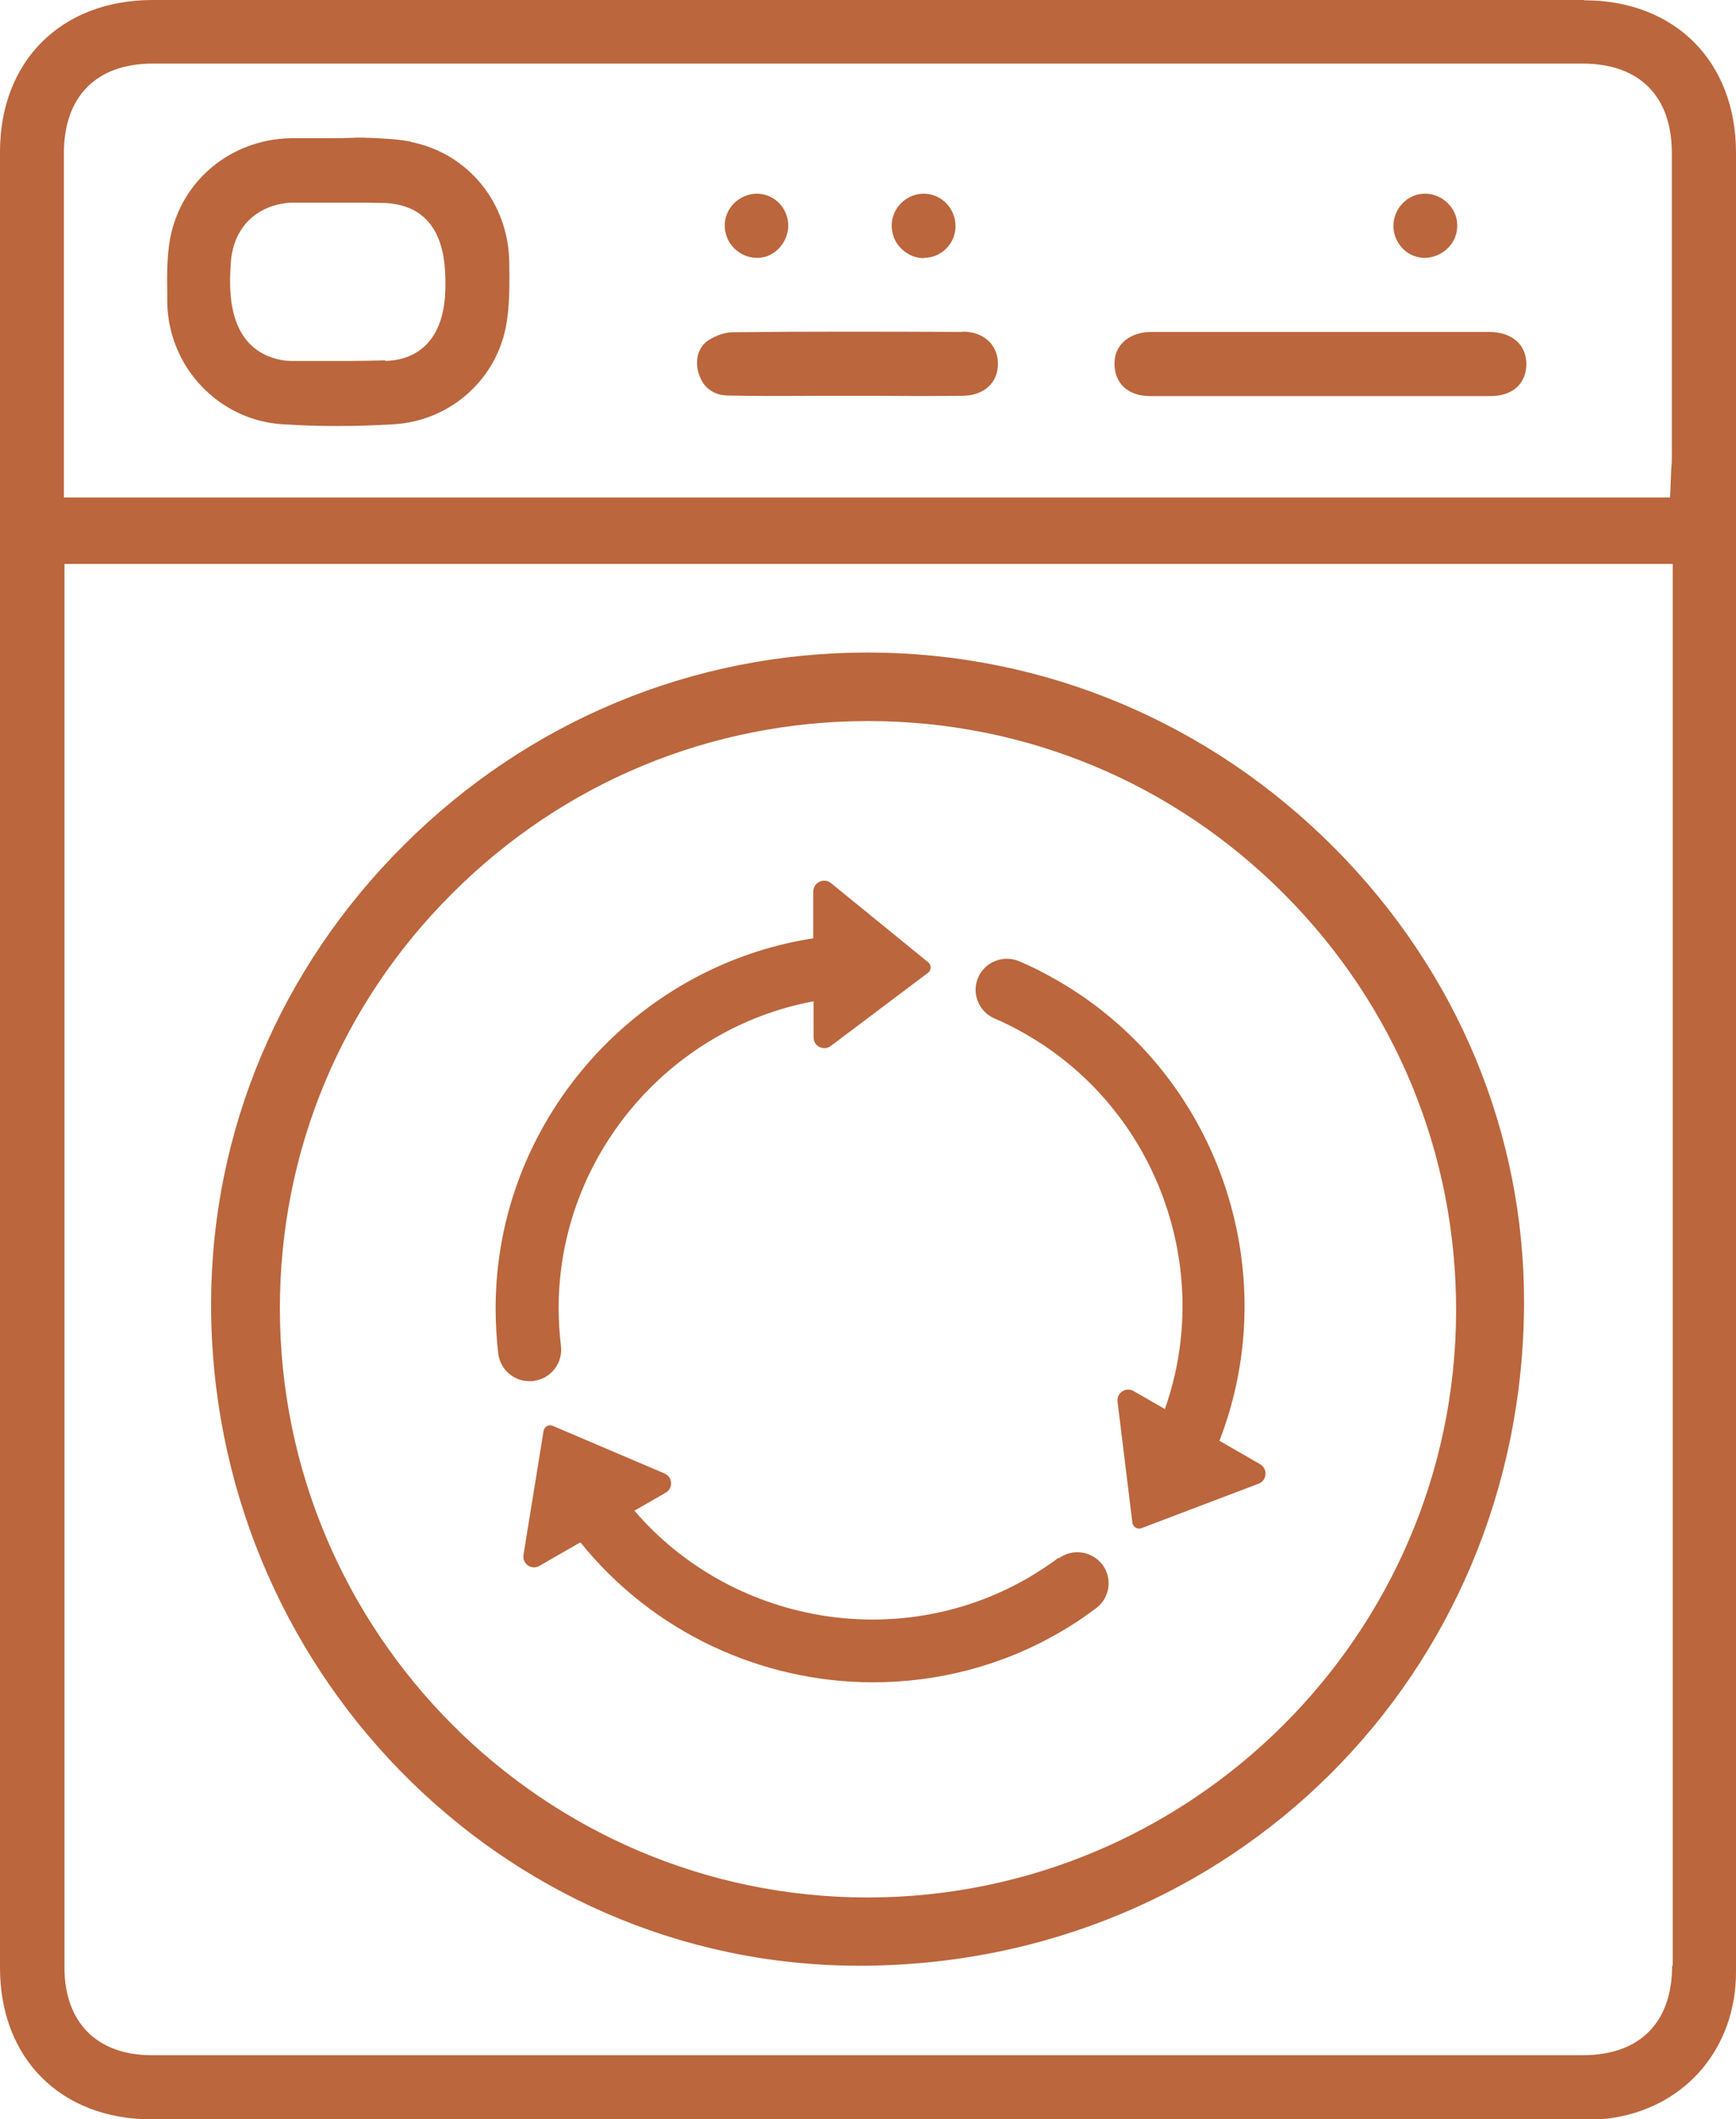 <svg viewBox="0 0 59.79 72.97" xmlns="http://www.w3.org/2000/svg" data-sanitized-data-name="Layer 2" data-name="Layer 2" id="Layer_2">
  <defs>
    <style>
      .cls-1 {
        fill: #bb663d;
        stroke-width: 0px;
      }
    </style>
  </defs>
  <g data-sanitized-data-name="Layer 1" data-name="Layer 1" id="Layer_1-2">
    <g>
      <path d="M54.56,0h-25.23S5.26,0,5.26,0C2.11,0,0,2.1,0,5.23,0,28.07,0,44.91,0,67.76c0,3.12,2.09,5.21,5.2,5.22,16.46,0,32.91,0,49.37,0,.36,0,.72,0,1.03-.06,2.5-.41,4.19-2.43,4.19-5.01,0-7.53,0-13.44,0-20.64v-20.63c0-7.91,0-12.94,0-21.38,0-3.14-2.1-5.25-5.23-5.25ZM2.2,11.36c0-2.36,0-3.72,0-6.08,0-1.96,1.12-3.09,3.06-3.09,12.31,0,24.62,0,36.94,0h12.31c1.95,0,3.07,1.12,3.07,3.08,0,3.41,0,5.46,0,8.4v2c0,.15,0,.3-.02.46l-.04,1H2.2v-5.78ZM57.59,67.69c0,1.96-1.12,3.08-3.07,3.08h-19.43s-29.87,0-29.87,0c-1.88,0-3-1.13-3-3.02V19.42s55.39,0,55.39,0v44.27c0,1.55,0,2.04,0,4Z" class="cls-1"></path>
      <path d="M29.94,22.47h-.07c-6,0-11.67,2.35-15.96,6.63-4.27,4.25-6.63,9.86-6.64,15.78-.02,12.54,9.96,22.77,22.25,22.81h.08c12.78,0,22.84-10.01,22.89-22.79.02-5.86-2.29-11.43-6.52-15.69-4.3-4.33-10-6.73-16.05-6.74ZM29.89,65.34h-.02c-11.15-.01-20.23-9.11-20.23-20.29,0-5.39,2.1-10.46,5.93-14.28,3.83-3.83,8.92-5.94,14.33-5.94,5.43,0,10.52,2.13,14.34,5.97,3.83,3.85,5.93,8.96,5.91,14.38-.04,11.11-9.13,20.15-20.26,20.16Z" class="cls-1"></path>
      <path d="M14.16,4.88c-.52-.1-1.07-.12-1.66-.14h-.21s-.59.02-.59.02h-1.09c-.21,0-.41,0-.62,0-2.05.05-3.75,1.46-4.13,3.45-.11.6-.11,1.25-.1,1.94v.23c.02,2.24,1.76,4.09,3.97,4.23,1.22.08,2.51.08,3.83,0,1.9-.11,3.49-1.48,3.86-3.34.14-.7.13-1.48.12-2.24-.03-2.05-1.42-3.75-3.38-4.14ZM13.28,12.41c-.44.01-.87.02-1.31.02-.35,0-.69,0-1.03,0h-.88c-.17,0-.34-.02-.5-.06-1.81-.45-1.66-2.54-1.61-3.33h0c.08-1.18.86-1.97,2.03-2.06.07,0,.13,0,.19,0h1.47c.18,0,.34,0,.51,0,.36,0,.74,0,1.12.01,2.07.11,2.07,2.09,2.07,2.84,0,2.21-1.3,2.58-2.07,2.6Z" class="cls-1"></path>
      <path d="M51.31,11.43c-.63,0-1.26,0-1.88,0h-5.72c-1.35,0-2.7,0-4.05,0-.44,0-.81.15-1.04.42-.2.23-.27.54-.22.88.09.57.54.91,1.22.91,1.38,0,2.76,0,4.14,0h1.68s1.79,0,1.79,0c1.37,0,2.73,0,4.1,0,.76,0,1.23-.42,1.24-1.09,0-.68-.48-1.11-1.27-1.12Z" class="cls-1"></path>
      <path d="M33.14,11.43c-2.4-.01-5.19-.02-7.9.01-.26,0-.58.11-.83.27-.35.22-.49.67-.35,1.14.14.48.5.76,1,.77.96.02,1.93.02,2.86.01.41,0,.82,0,1.23,0h1.21c.93.01,1.85.01,2.77,0,.75,0,1.24-.44,1.24-1.1,0-.66-.49-1.11-1.22-1.11Z" class="cls-1"></path>
      <path d="M26.05,8.88c.28.01.55-.1.76-.31.21-.21.33-.49.34-.79,0-.29-.11-.57-.31-.78s-.48-.33-.77-.33h-.01c-.28,0-.56.12-.77.32-.21.21-.33.48-.33.77,0,.61.49,1.11,1.1,1.12Z" class="cls-1"></path>
      <path d="M31.82,8.88c.6,0,1.09-.49,1.09-1.09,0-.61-.48-1.11-1.08-1.12h-.02c-.59,0-1.09.49-1.1,1.08,0,.3.1.58.32.8s.49.34.79.34Z" class="cls-1"></path>
      <path d="M49.08,8.88h.01c.61-.02,1.11-.52,1.1-1.12,0-.59-.51-1.09-1.11-1.09h-.01c-.29,0-.56.12-.76.33-.21.21-.32.5-.32.79,0,.29.13.58.34.79.2.19.46.3.74.3Z" class="cls-1"></path>
      <path d="M18.38,47.55c.59-.07,1.01-.61.94-1.2-.05-.43-.08-.87-.08-1.3,0-5.2,3.78-9.64,8.78-10.57v1.24c0,.31.35.48.59.3l3.35-2.52c.12-.09.13-.27,0-.37l-3.34-2.72c-.24-.2-.61-.02-.61.29v1.61c-6.2.96-10.94,6.37-10.94,12.74,0,.52.03,1.04.09,1.56.07.55.53.95,1.07.95.04,0,.09,0,.13,0Z" class="cls-1"></path>
      <path d="M42,49.61c2.27-5.85-.05-12.66-5.57-15.84-.43-.25-.88-.48-1.33-.67-.54-.23-1.18.02-1.41.56-.24.54.02,1.18.56,1.41.38.16.75.35,1.11.56,4.5,2.6,6.46,8.09,4.76,12.89l-1.08-.62c-.26-.15-.59.06-.55.37l.51,4.16c.02.15.17.25.32.19l4.03-1.53c.29-.11.32-.51.05-.67l-1.39-.8Z" class="cls-1"></path>
      <path d="M36.46,53.64c-.33.25-.69.48-1.06.7-4.5,2.6-10.23,1.55-13.55-2.32l1.08-.62c.26-.15.24-.54-.04-.66l-3.85-1.64c-.14-.06-.3.03-.32.18l-.69,4.26c-.05.31.28.54.55.38l1.41-.81c2.5,3.11,6.25,4.82,10.08,4.82,2.19,0,4.41-.55,6.41-1.71.44-.25.87-.54,1.27-.84.48-.36.57-1.03.22-1.5-.36-.47-1.03-.57-1.5-.22Z" class="cls-1"></path>
    </g>
  </g>
</svg>
